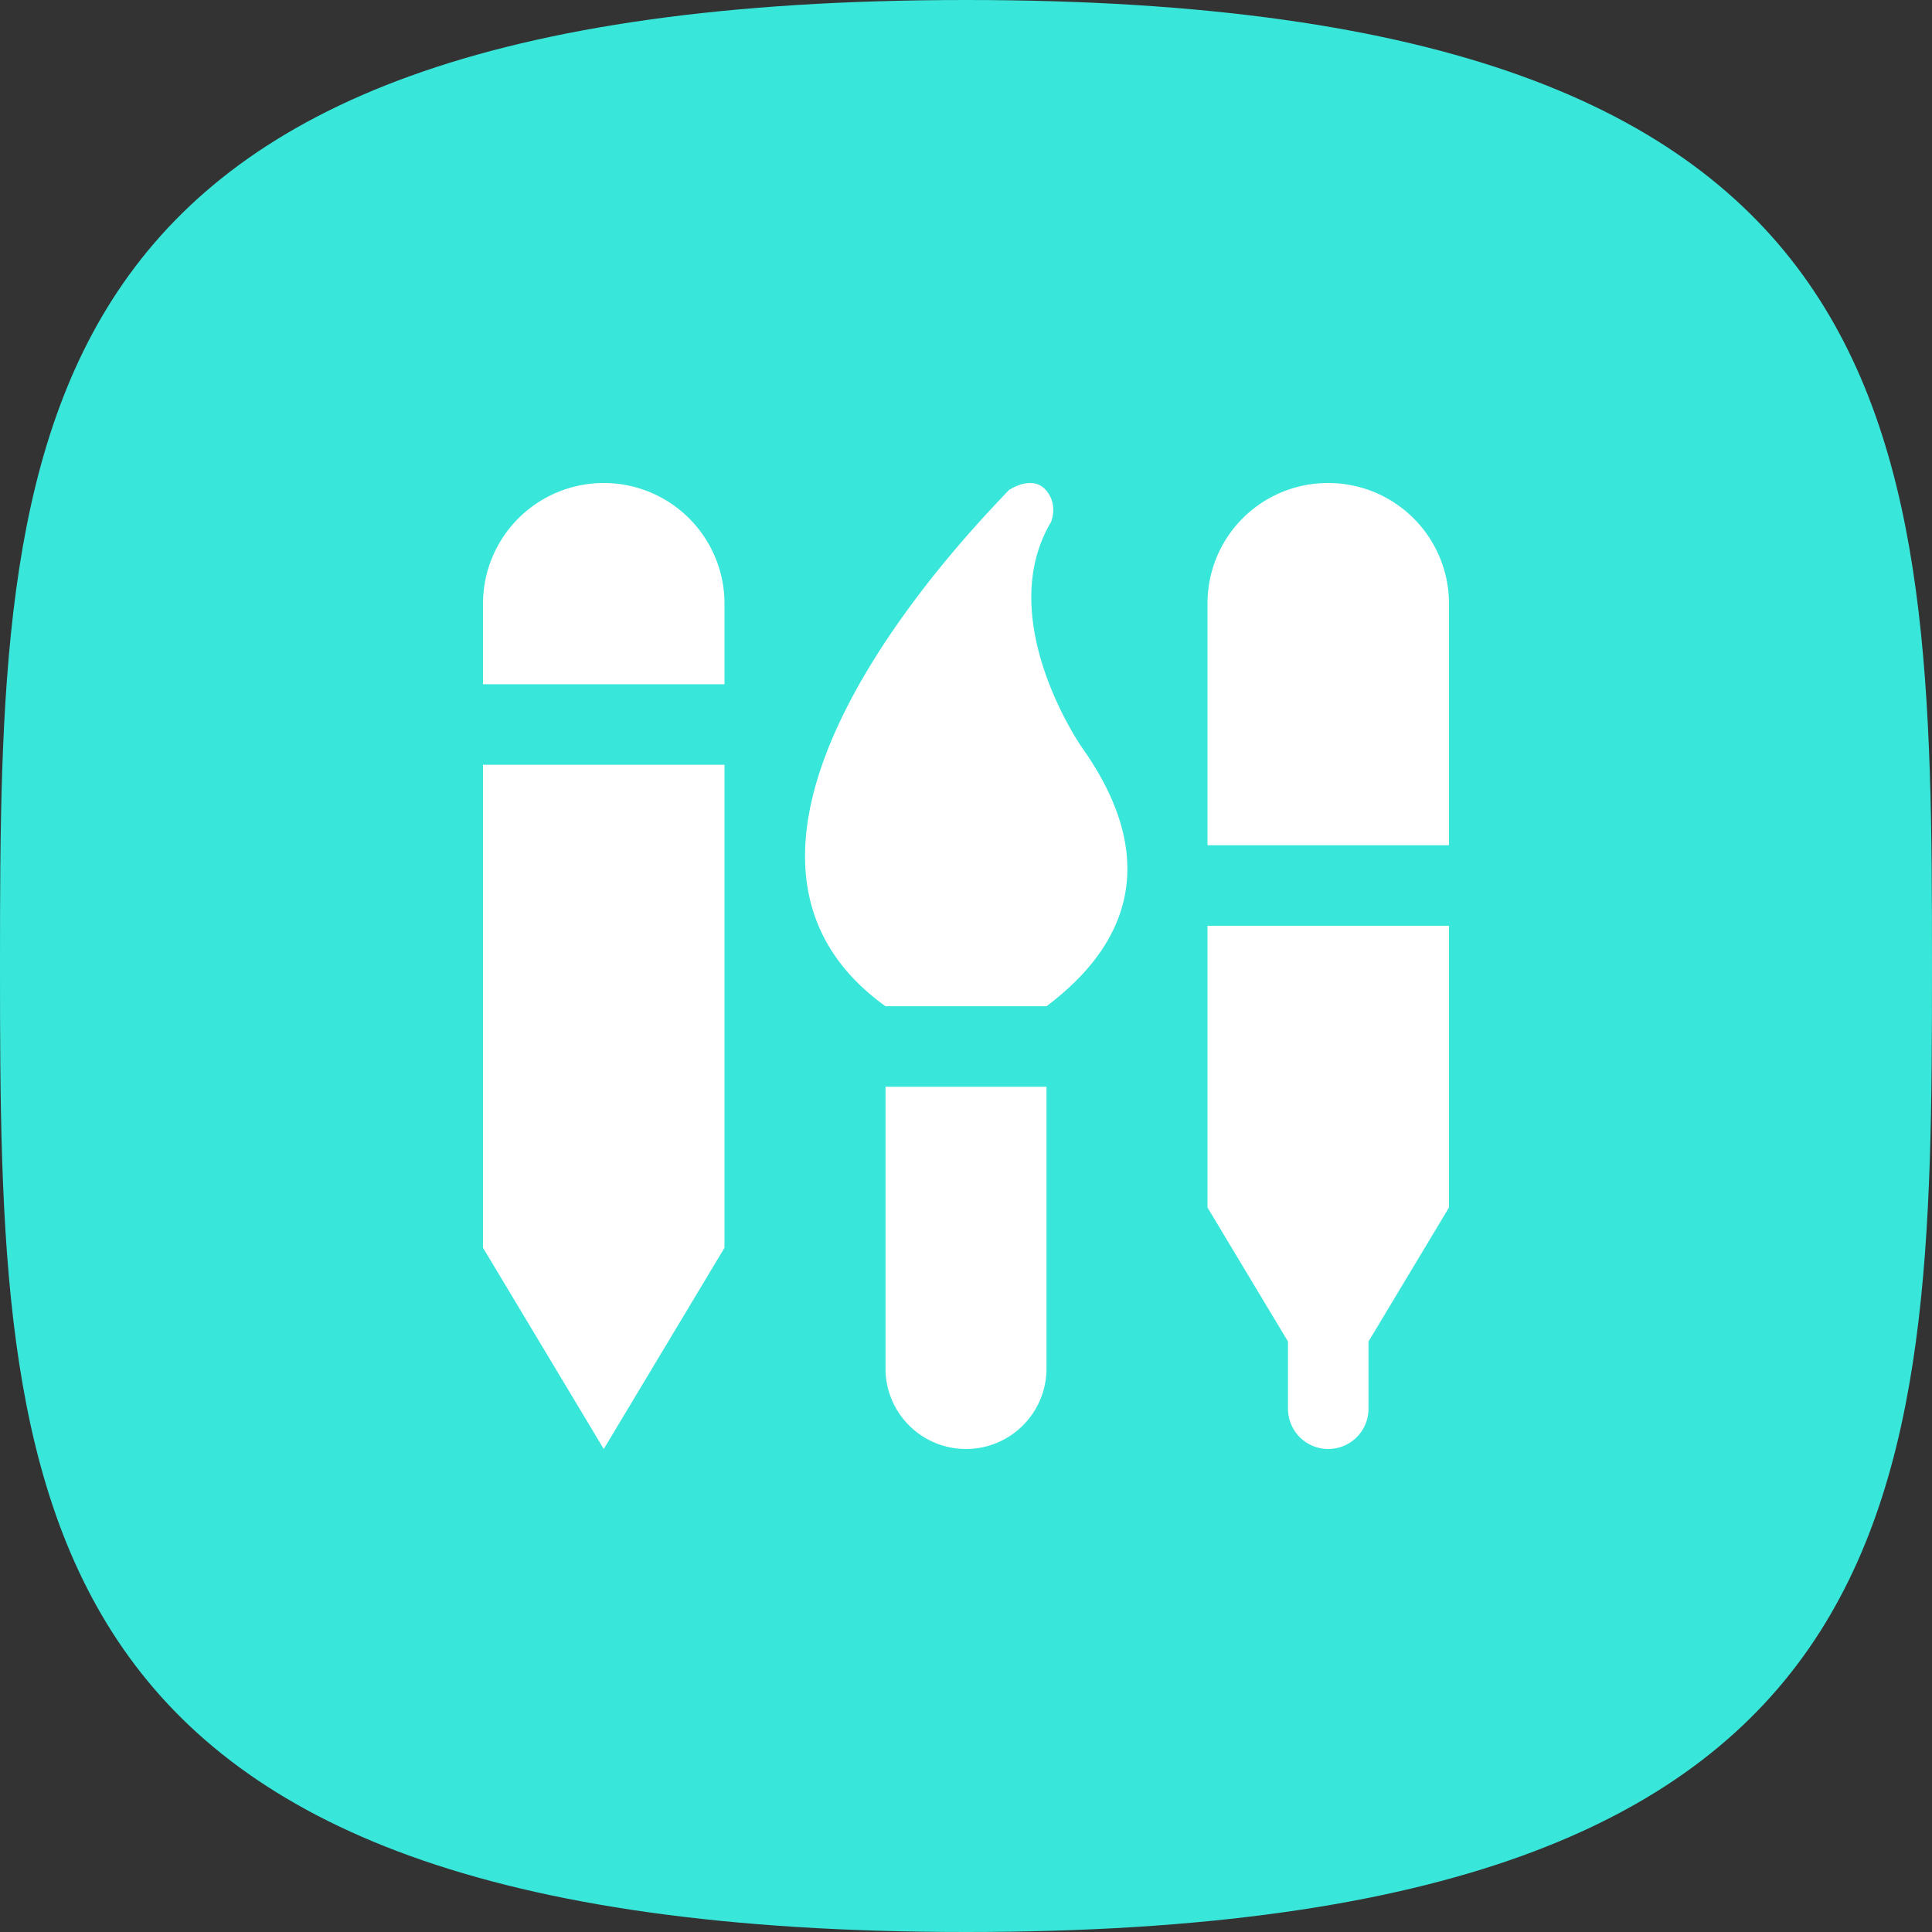 <svg width="48" height="48" xmlns="http://www.w3.org/2000/svg" xmlns:xlink="http://www.w3.org/1999/xlink"><rect width="100%" height="100%" fill="#333333" stroke="none"/><defs><path d="M24 48c23.81 0 24-10.74 24-24S47.81 0 24 0C.18 0 0 10.74 0 24s.18 24 24 24Z" id="a"/></defs><g fill="none" fill-rule="evenodd"><mask id="b" fill="#fff"><use xlink:href="#a"/></mask><use fill="#39E6DA" fill-rule="nonzero" xlink:href="#a"/><path d="M15 12a3 3 0 0 0-3 3v2h6v-2a3 3 0 0 0-3-3Zm-3 19 3 5 3-5V19h-6v12Zm10 3a2 2 0 0 0 4 0v-7h-4v7Zm11-22c-1.66 0-3 1.33-3 3v6h6v-6a3 3 0 0 0-3-3Zm-6.9 1s.22-.46-.13-.84c-.35-.37-.91.02-.91.02-.51.57-8.76 8.72-3.06 12.82H26c1.42-1.07 3.22-3.13.88-6.43 0 0-2.2-3.15-.78-5.58ZM30 30l2 3.33V35a1 1 0 0 0 1 1 1 1 0 0 0 1-1v-1.67L36 30v-7h-6v7Z" fill="#FFF" fill-rule="nonzero" mask="url(#b)"/></g></svg>